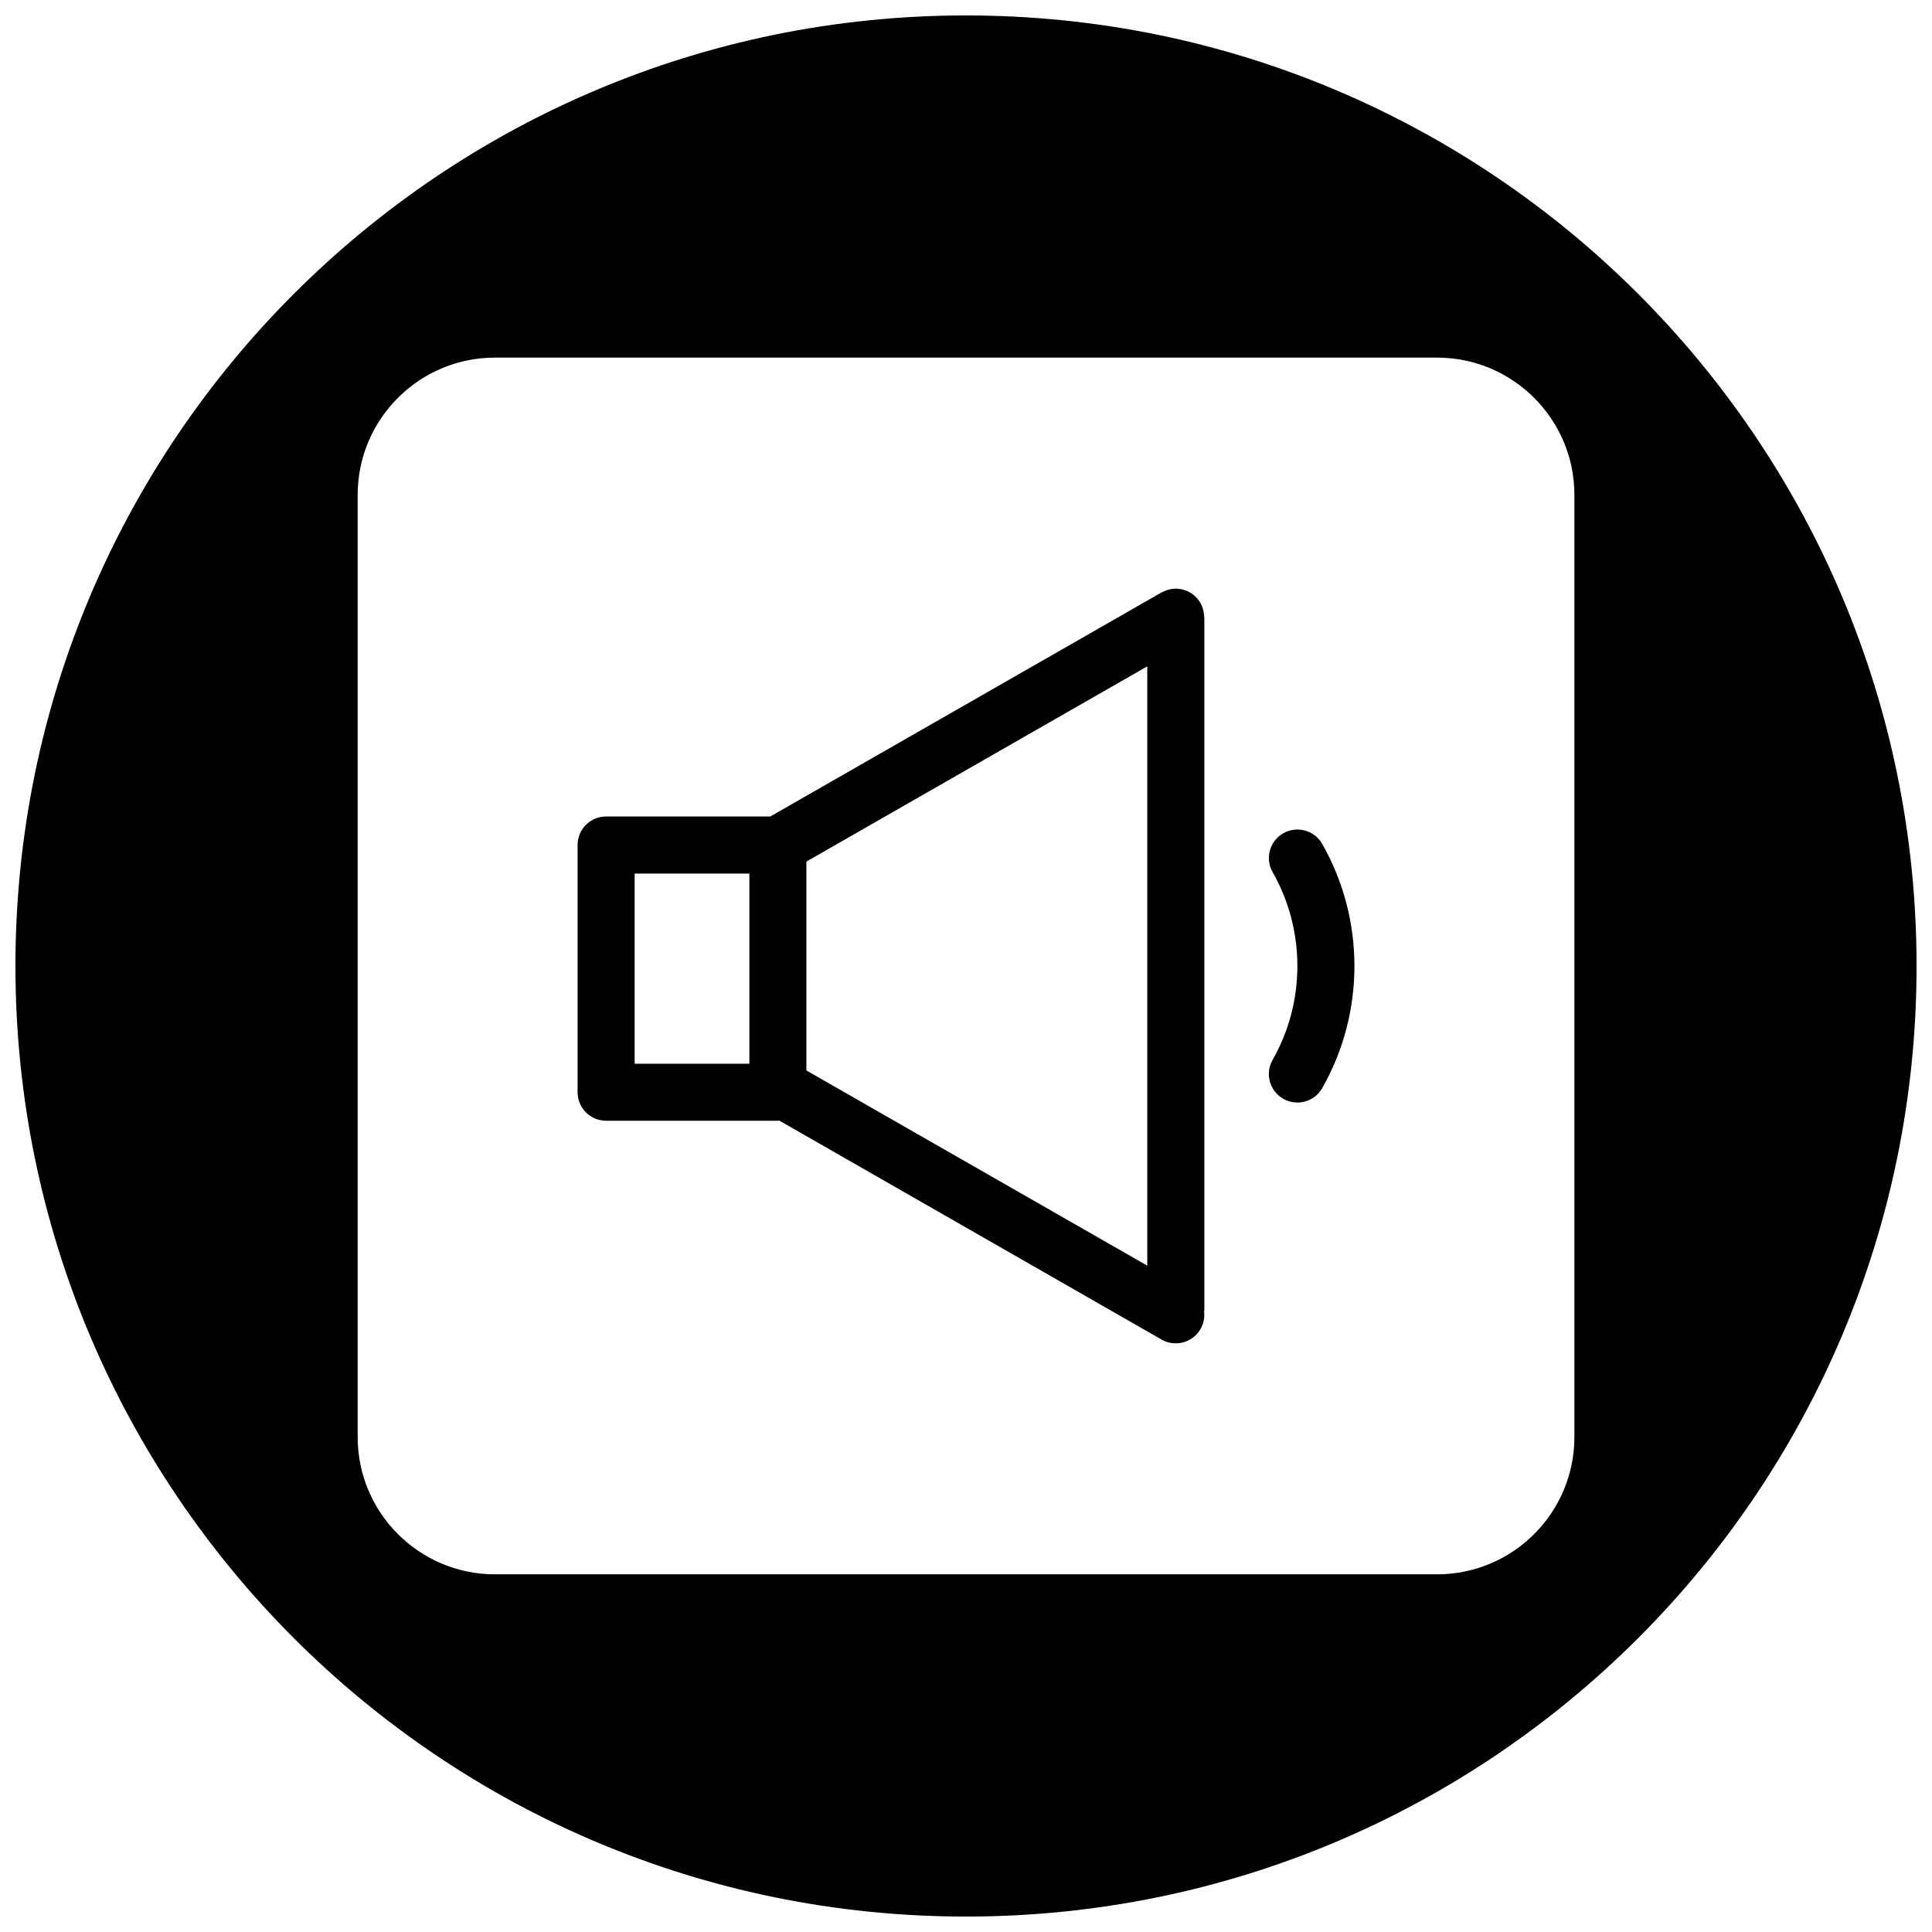 <?xml version="1.0" encoding="UTF-8"?>
<!-- Uploaded to: ICON Repo, www.svgrepo.com, Generator: ICON Repo Mixer Tools -->
<svg width="800px" height="800px" version="1.1" viewBox="144 144 512 512" xmlns="http://www.w3.org/2000/svg">
 <defs>
  <clipPath id="a">
   <path d="m148.09 148.09h503.81v503.81h-503.81z"/>
  </clipPath>
 </defs>
 <path d="m484.09 364.82c-3.633 2.066-4.891 6.68-2.832 10.309 8.746 15.34 8.746 34.41 0 49.75-2.062 3.637-0.801 8.254 2.832 10.312 1.176 0.68 2.469 0.992 3.738 0.992 2.621 0 5.176-1.371 6.566-3.812 11.391-19.961 11.391-44.77 0-64.73-2.062-3.621-6.68-4.875-10.305-2.82z"/>
 <path d="m463.14 307.55c0-0.145-0.039-0.289-0.051-0.43-0.012-0.262-0.031-0.523-0.086-0.789-0.039-0.246-0.098-0.488-0.152-0.727-0.066-0.23-0.121-0.465-0.215-0.691-0.102-0.258-0.207-0.5-0.316-0.742-0.074-0.121-0.105-0.258-0.176-0.383-0.035-0.082-0.105-0.137-0.141-0.215-0.145-0.227-0.312-0.438-0.48-0.656-0.141-0.18-0.293-0.367-0.441-0.535-0.176-0.18-0.359-0.344-0.543-0.516-0.176-0.152-0.352-0.312-0.535-0.449-0.215-0.152-0.457-0.289-0.684-0.418-0.188-0.105-0.359-0.211-0.555-0.301-0.262-0.117-0.52-0.207-0.797-0.301-0.188-0.066-0.367-0.125-0.562-0.176-0.273-0.066-0.535-0.105-0.816-0.137-0.227-0.031-0.441-0.059-0.68-0.07-0.105-0.004-0.195-0.031-0.301-0.031-0.168 0-0.328 0.039-0.488 0.051-0.238 0.016-0.473 0.031-0.715 0.07-0.273 0.047-0.523 0.105-0.781 0.176-0.215 0.055-0.434 0.117-0.641 0.195-0.266 0.102-0.523 0.215-0.766 0.336-0.121 0.066-0.258 0.102-0.367 0.168l-103.71 59.398h-43.516c-4.172 0-7.559 3.379-7.559 7.559v65.512c0 4.168 3.387 7.559 7.559 7.559h45.523c0.121 0 0.238-0.035 0.352-0.047l101.34 58.043c1.168 0.68 2.469 0.992 3.75 0.992 2.625 0 5.164-1.367 6.566-3.805 0.836-1.449 1.125-3.074 0.938-4.625 0.031-0.242 0.082-0.488 0.082-0.742h-0.012l-0.004-183.27zm-120.55 118.35h-30.41v-50.398h30.41zm105.45 53.512-90.336-51.73v-55.359l90.34-51.734z"/>
 <g clip-path="url(#a)">
  <path d="m400 148.09c-139.12 0-251.91 112.79-251.91 251.91 0 139.12 112.78 251.91 251.91 251.91 139.12 0 251.91-112.78 251.91-251.91-0.004-139.12-112.79-251.91-251.91-251.91zm161.23 376.75c0 20.051-16.312 36.371-36.371 36.371h-249.71c-20.051 0-36.363-16.316-36.363-36.371v-249.7c0-20.051 16.312-36.367 36.363-36.367h249.71c20.051 0 36.371 16.312 36.371 36.363z"/>
 </g>
</svg>